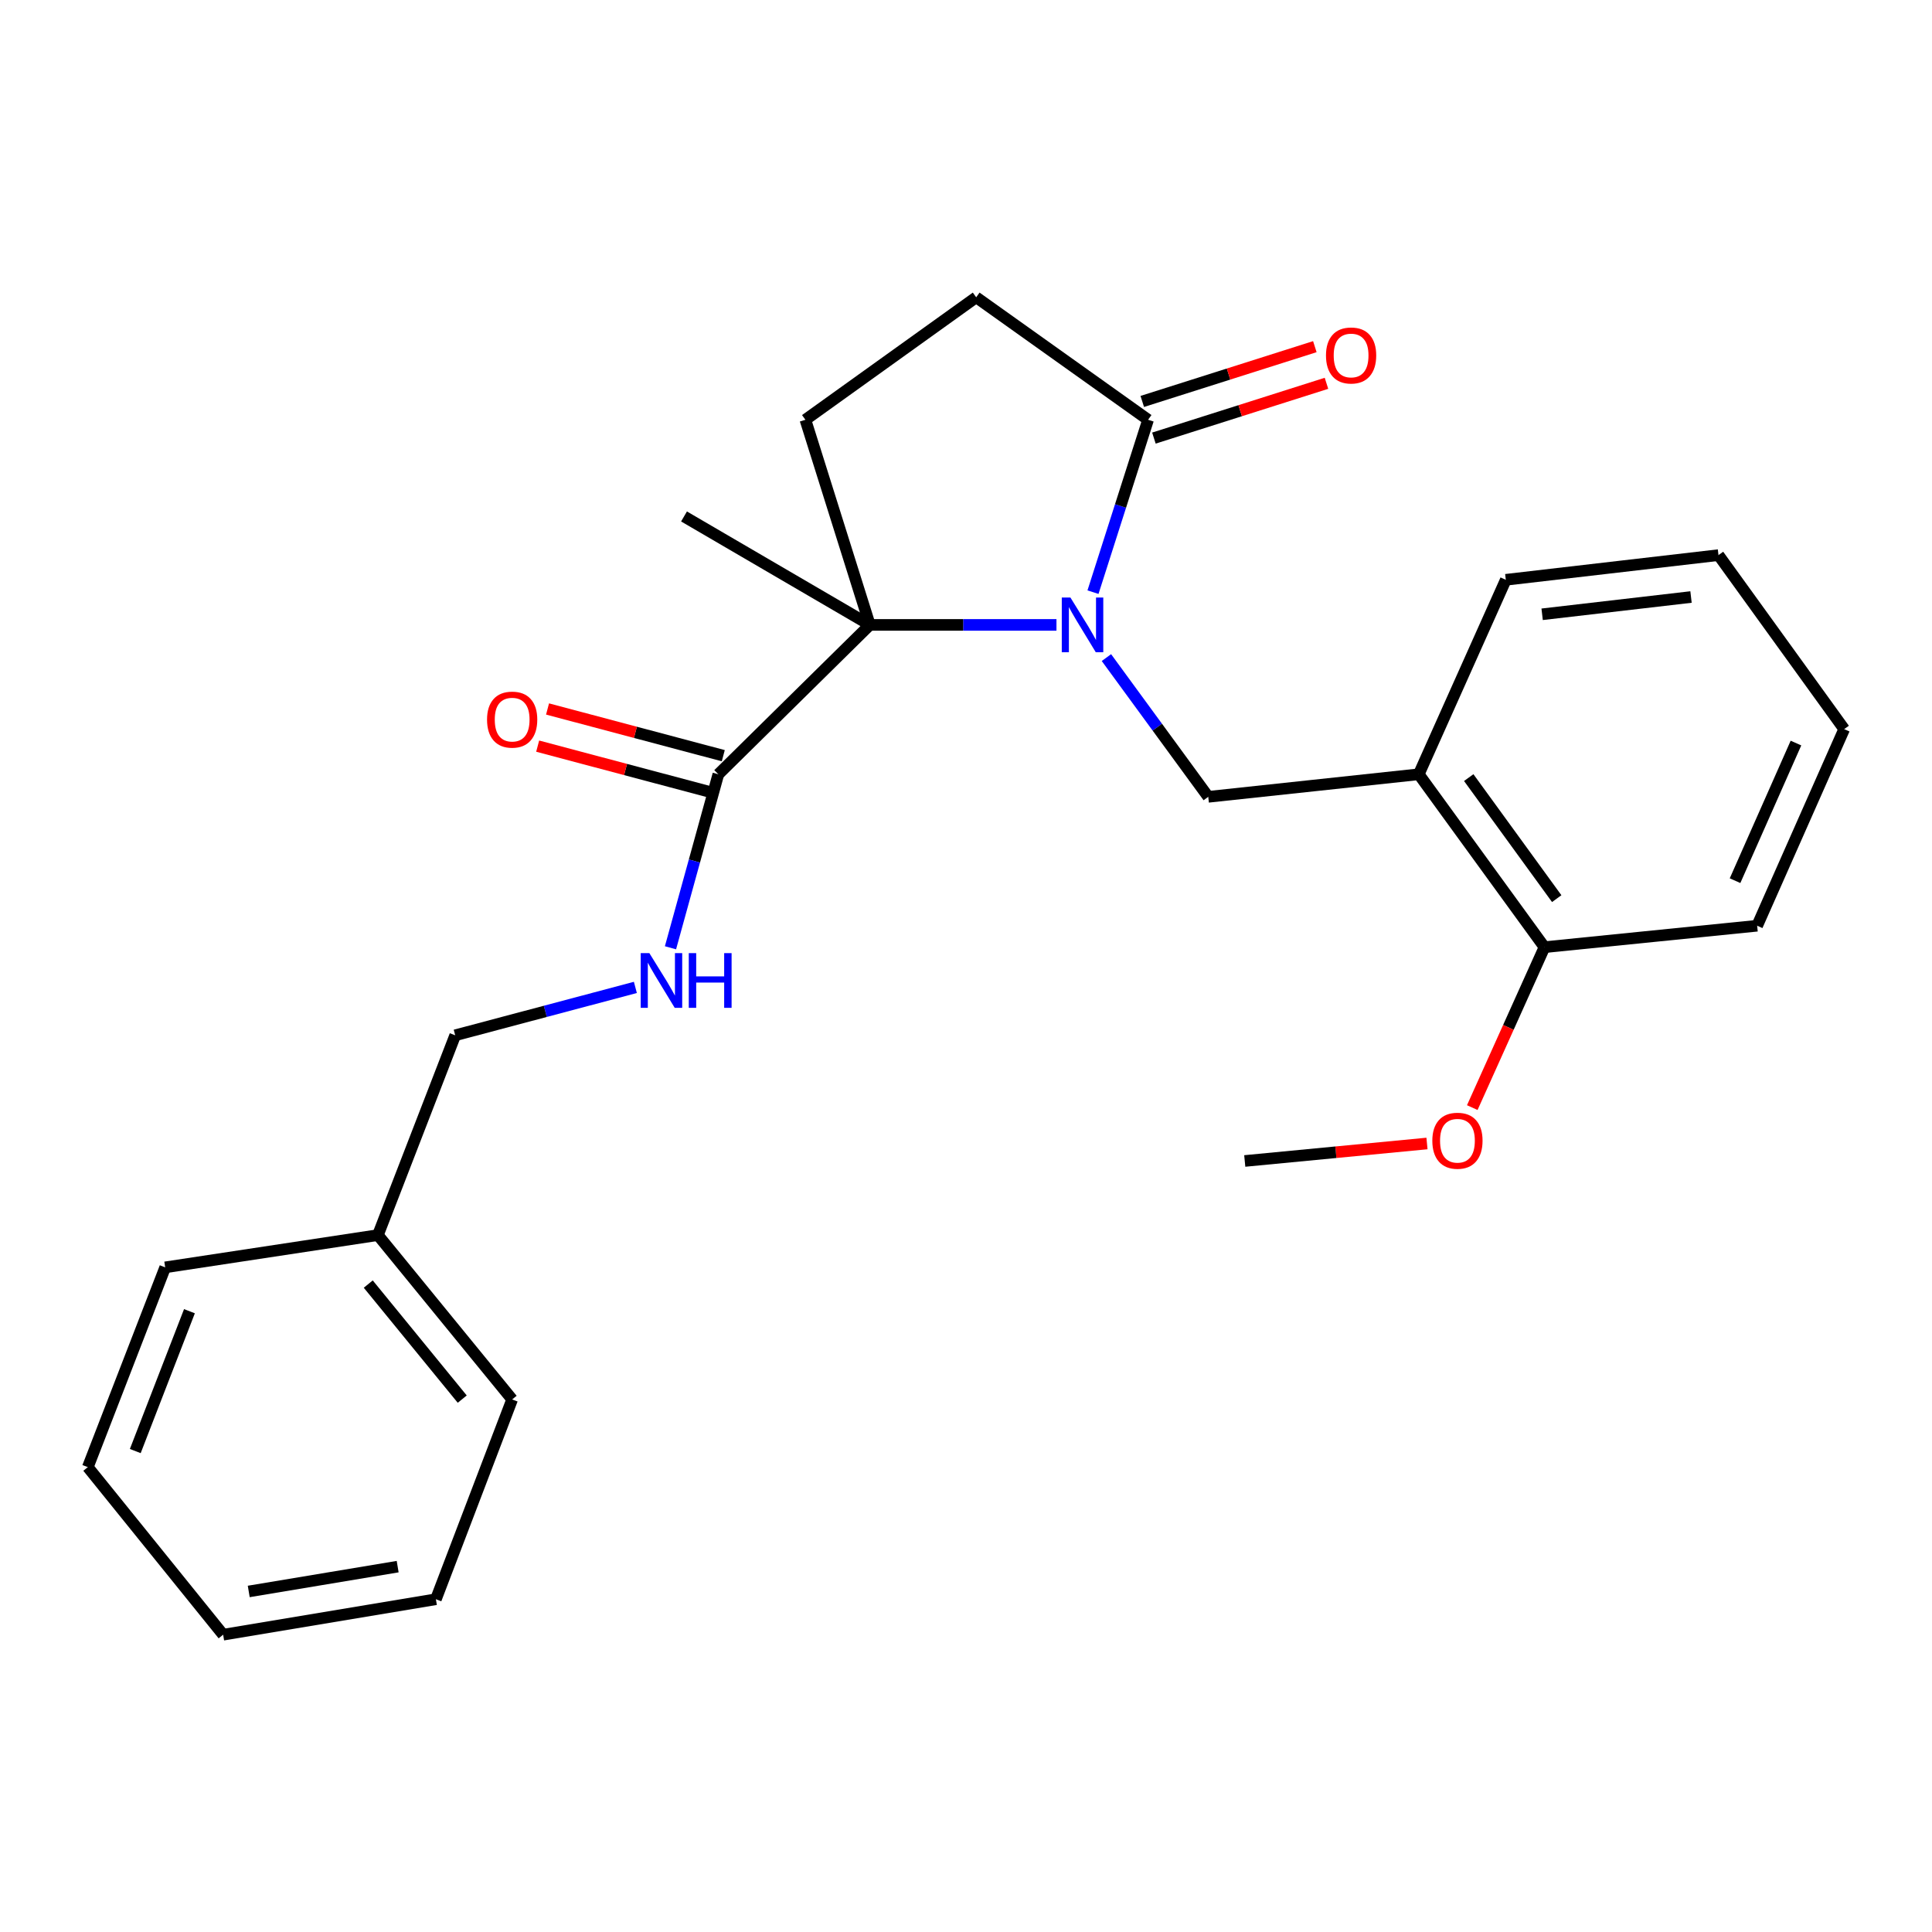 <?xml version='1.0' encoding='iso-8859-1'?>
<svg version='1.1' baseProfile='full'
              xmlns='http://www.w3.org/2000/svg'
                      xmlns:rdkit='http://www.rdkit.org/xml'
                      xmlns:xlink='http://www.w3.org/1999/xlink'
                  xml:space='preserve'
width='1000px' height='1000px' viewBox='0 0 1000 1000'>
<!-- END OF HEADER -->
<rect style='opacity:1.0;fill:#FFFFFF;stroke:none' width='1000' height='1000' x='0' y='0'> </rect>
<path class='bond-0' d='M 546.824,323.452 L 498.528,323.452' style='fill:none;fill-rule:evenodd;stroke:#0000FF;stroke-width:6px;stroke-linecap:butt;stroke-linejoin:miter;stroke-opacity:1' />
<path class='bond-0' d='M 498.528,323.452 L 450.232,323.452' style='fill:none;fill-rule:evenodd;stroke:#000000;stroke-width:6px;stroke-linecap:butt;stroke-linejoin:miter;stroke-opacity:1' />
<path class='bond-1' d='M 565.732,306.505 L 579.991,261.888' style='fill:none;fill-rule:evenodd;stroke:#0000FF;stroke-width:6px;stroke-linecap:butt;stroke-linejoin:miter;stroke-opacity:1' />
<path class='bond-1' d='M 579.991,261.888 L 594.251,217.27' style='fill:none;fill-rule:evenodd;stroke:#000000;stroke-width:6px;stroke-linecap:butt;stroke-linejoin:miter;stroke-opacity:1' />
<path class='bond-2' d='M 572.686,340.368 L 599.037,376.403' style='fill:none;fill-rule:evenodd;stroke:#0000FF;stroke-width:6px;stroke-linecap:butt;stroke-linejoin:miter;stroke-opacity:1' />
<path class='bond-2' d='M 599.037,376.403 L 625.387,412.439' style='fill:none;fill-rule:evenodd;stroke:#000000;stroke-width:6px;stroke-linecap:butt;stroke-linejoin:miter;stroke-opacity:1' />
<path class='bond-3' d='M 450.232,323.452 L 371.815,400.763' style='fill:none;fill-rule:evenodd;stroke:#000000;stroke-width:6px;stroke-linecap:butt;stroke-linejoin:miter;stroke-opacity:1' />
<path class='bond-5' d='M 450.232,323.452 L 416.873,217.27' style='fill:none;fill-rule:evenodd;stroke:#000000;stroke-width:6px;stroke-linecap:butt;stroke-linejoin:miter;stroke-opacity:1' />
<path class='bond-12' d='M 450.232,323.452 L 354.047,267.315' style='fill:none;fill-rule:evenodd;stroke:#000000;stroke-width:6px;stroke-linecap:butt;stroke-linejoin:miter;stroke-opacity:1' />
<path class='bond-7' d='M 594.251,217.27 L 505.274,153.88' style='fill:none;fill-rule:evenodd;stroke:#000000;stroke-width:6px;stroke-linecap:butt;stroke-linejoin:miter;stroke-opacity:1' />
<path class='bond-8' d='M 597.262,226.755 L 641.921,212.577' style='fill:none;fill-rule:evenodd;stroke:#000000;stroke-width:6px;stroke-linecap:butt;stroke-linejoin:miter;stroke-opacity:1' />
<path class='bond-8' d='M 641.921,212.577 L 686.581,198.398' style='fill:none;fill-rule:evenodd;stroke:#FF0000;stroke-width:6px;stroke-linecap:butt;stroke-linejoin:miter;stroke-opacity:1' />
<path class='bond-8' d='M 591.239,207.786 L 635.899,193.607' style='fill:none;fill-rule:evenodd;stroke:#000000;stroke-width:6px;stroke-linecap:butt;stroke-linejoin:miter;stroke-opacity:1' />
<path class='bond-8' d='M 635.899,193.607 L 680.559,179.429' style='fill:none;fill-rule:evenodd;stroke:#FF0000;stroke-width:6px;stroke-linecap:butt;stroke-linejoin:miter;stroke-opacity:1' />
<path class='bond-4' d='M 625.387,412.439 L 734.355,400.763' style='fill:none;fill-rule:evenodd;stroke:#000000;stroke-width:6px;stroke-linecap:butt;stroke-linejoin:miter;stroke-opacity:1' />
<path class='bond-6' d='M 371.815,400.763 L 359.428,445.666' style='fill:none;fill-rule:evenodd;stroke:#000000;stroke-width:6px;stroke-linecap:butt;stroke-linejoin:miter;stroke-opacity:1' />
<path class='bond-6' d='M 359.428,445.666 L 347.04,490.569' style='fill:none;fill-rule:evenodd;stroke:#0000FF;stroke-width:6px;stroke-linecap:butt;stroke-linejoin:miter;stroke-opacity:1' />
<path class='bond-10' d='M 374.372,391.145 L 328.891,379.054' style='fill:none;fill-rule:evenodd;stroke:#000000;stroke-width:6px;stroke-linecap:butt;stroke-linejoin:miter;stroke-opacity:1' />
<path class='bond-10' d='M 328.891,379.054 L 283.41,366.963' style='fill:none;fill-rule:evenodd;stroke:#FF0000;stroke-width:6px;stroke-linecap:butt;stroke-linejoin:miter;stroke-opacity:1' />
<path class='bond-10' d='M 369.259,410.38 L 323.777,398.289' style='fill:none;fill-rule:evenodd;stroke:#000000;stroke-width:6px;stroke-linecap:butt;stroke-linejoin:miter;stroke-opacity:1' />
<path class='bond-10' d='M 323.777,398.289 L 278.296,386.198' style='fill:none;fill-rule:evenodd;stroke:#FF0000;stroke-width:6px;stroke-linecap:butt;stroke-linejoin:miter;stroke-opacity:1' />
<path class='bond-9' d='M 734.355,400.763 L 799.415,490.259' style='fill:none;fill-rule:evenodd;stroke:#000000;stroke-width:6px;stroke-linecap:butt;stroke-linejoin:miter;stroke-opacity:1' />
<path class='bond-9' d='M 760.212,402.484 L 805.754,465.131' style='fill:none;fill-rule:evenodd;stroke:#000000;stroke-width:6px;stroke-linecap:butt;stroke-linejoin:miter;stroke-opacity:1' />
<path class='bond-15' d='M 734.355,400.763 L 779.401,300.099' style='fill:none;fill-rule:evenodd;stroke:#000000;stroke-width:6px;stroke-linecap:butt;stroke-linejoin:miter;stroke-opacity:1' />
<path class='bond-25' d='M 416.873,217.27 L 505.274,153.88' style='fill:none;fill-rule:evenodd;stroke:#000000;stroke-width:6px;stroke-linecap:butt;stroke-linejoin:miter;stroke-opacity:1' />
<path class='bond-11' d='M 328.869,511.085 L 282.241,523.477' style='fill:none;fill-rule:evenodd;stroke:#0000FF;stroke-width:6px;stroke-linecap:butt;stroke-linejoin:miter;stroke-opacity:1' />
<path class='bond-11' d='M 282.241,523.477 L 235.614,535.869' style='fill:none;fill-rule:evenodd;stroke:#000000;stroke-width:6px;stroke-linecap:butt;stroke-linejoin:miter;stroke-opacity:1' />
<path class='bond-13' d='M 799.415,490.259 L 780.731,531.776' style='fill:none;fill-rule:evenodd;stroke:#000000;stroke-width:6px;stroke-linecap:butt;stroke-linejoin:miter;stroke-opacity:1' />
<path class='bond-13' d='M 780.731,531.776 L 762.047,573.294' style='fill:none;fill-rule:evenodd;stroke:#FF0000;stroke-width:6px;stroke-linecap:butt;stroke-linejoin:miter;stroke-opacity:1' />
<path class='bond-16' d='M 799.415,490.259 L 909.499,479.157' style='fill:none;fill-rule:evenodd;stroke:#000000;stroke-width:6px;stroke-linecap:butt;stroke-linejoin:miter;stroke-opacity:1' />
<path class='bond-14' d='M 235.614,535.869 L 195.599,639.286' style='fill:none;fill-rule:evenodd;stroke:#000000;stroke-width:6px;stroke-linecap:butt;stroke-linejoin:miter;stroke-opacity:1' />
<path class='bond-17' d='M 738.603,591.871 L 691.444,596.394' style='fill:none;fill-rule:evenodd;stroke:#FF0000;stroke-width:6px;stroke-linecap:butt;stroke-linejoin:miter;stroke-opacity:1' />
<path class='bond-17' d='M 691.444,596.394 L 644.284,600.918' style='fill:none;fill-rule:evenodd;stroke:#000000;stroke-width:6px;stroke-linecap:butt;stroke-linejoin:miter;stroke-opacity:1' />
<path class='bond-18' d='M 195.599,639.286 L 265.092,724.348' style='fill:none;fill-rule:evenodd;stroke:#000000;stroke-width:6px;stroke-linecap:butt;stroke-linejoin:miter;stroke-opacity:1' />
<path class='bond-18' d='M 190.61,664.637 L 239.255,724.181' style='fill:none;fill-rule:evenodd;stroke:#000000;stroke-width:6px;stroke-linecap:butt;stroke-linejoin:miter;stroke-opacity:1' />
<path class='bond-19' d='M 195.599,639.286 L 85.503,655.982' style='fill:none;fill-rule:evenodd;stroke:#000000;stroke-width:6px;stroke-linecap:butt;stroke-linejoin:miter;stroke-opacity:1' />
<path class='bond-20' d='M 779.401,300.099 L 889.486,287.328' style='fill:none;fill-rule:evenodd;stroke:#000000;stroke-width:6px;stroke-linecap:butt;stroke-linejoin:miter;stroke-opacity:1' />
<path class='bond-20' d='M 798.208,317.954 L 875.267,309.014' style='fill:none;fill-rule:evenodd;stroke:#000000;stroke-width:6px;stroke-linecap:butt;stroke-linejoin:miter;stroke-opacity:1' />
<path class='bond-26' d='M 909.499,479.157 L 954.545,377.399' style='fill:none;fill-rule:evenodd;stroke:#000000;stroke-width:6px;stroke-linecap:butt;stroke-linejoin:miter;stroke-opacity:1' />
<path class='bond-26' d='M 898.057,455.837 L 929.589,384.606' style='fill:none;fill-rule:evenodd;stroke:#000000;stroke-width:6px;stroke-linecap:butt;stroke-linejoin:miter;stroke-opacity:1' />
<path class='bond-23' d='M 265.092,724.348 L 225.619,827.765' style='fill:none;fill-rule:evenodd;stroke:#000000;stroke-width:6px;stroke-linecap:butt;stroke-linejoin:miter;stroke-opacity:1' />
<path class='bond-22' d='M 85.503,655.982 L 45.455,759.388' style='fill:none;fill-rule:evenodd;stroke:#000000;stroke-width:6px;stroke-linecap:butt;stroke-linejoin:miter;stroke-opacity:1' />
<path class='bond-22' d='M 98.055,678.681 L 70.021,751.065' style='fill:none;fill-rule:evenodd;stroke:#000000;stroke-width:6px;stroke-linecap:butt;stroke-linejoin:miter;stroke-opacity:1' />
<path class='bond-21' d='M 889.486,287.328 L 954.545,377.399' style='fill:none;fill-rule:evenodd;stroke:#000000;stroke-width:6px;stroke-linecap:butt;stroke-linejoin:miter;stroke-opacity:1' />
<path class='bond-24' d='M 45.455,759.388 L 115.501,846.12' style='fill:none;fill-rule:evenodd;stroke:#000000;stroke-width:6px;stroke-linecap:butt;stroke-linejoin:miter;stroke-opacity:1' />
<path class='bond-27' d='M 225.619,827.765 L 115.501,846.12' style='fill:none;fill-rule:evenodd;stroke:#000000;stroke-width:6px;stroke-linecap:butt;stroke-linejoin:miter;stroke-opacity:1' />
<path class='bond-27' d='M 205.829,810.886 L 128.746,823.735' style='fill:none;fill-rule:evenodd;stroke:#000000;stroke-width:6px;stroke-linecap:butt;stroke-linejoin:miter;stroke-opacity:1' />
<path  class='atom-0' d='M 554.056 309.292
L 563.336 324.292
Q 564.256 325.772, 565.736 328.452
Q 567.216 331.132, 567.296 331.292
L 567.296 309.292
L 571.056 309.292
L 571.056 337.612
L 567.176 337.612
L 557.216 321.212
Q 556.056 319.292, 554.816 317.092
Q 553.616 314.892, 553.256 314.212
L 553.256 337.612
L 549.576 337.612
L 549.576 309.292
L 554.056 309.292
' fill='#0000FF'/>
<path  class='atom-7' d='M 336.11 493.337
L 345.39 508.337
Q 346.31 509.817, 347.79 512.497
Q 349.27 515.177, 349.35 515.337
L 349.35 493.337
L 353.11 493.337
L 353.11 521.657
L 349.23 521.657
L 339.27 505.257
Q 338.11 503.337, 336.87 501.137
Q 335.67 498.937, 335.31 498.257
L 335.31 521.657
L 331.63 521.657
L 331.63 493.337
L 336.11 493.337
' fill='#0000FF'/>
<path  class='atom-7' d='M 356.51 493.337
L 360.35 493.337
L 360.35 505.377
L 374.83 505.377
L 374.83 493.337
L 378.67 493.337
L 378.67 521.657
L 374.83 521.657
L 374.83 508.577
L 360.35 508.577
L 360.35 521.657
L 356.51 521.657
L 356.51 493.337
' fill='#0000FF'/>
<path  class='atom-9' d='M 686.326 183.991
Q 686.326 177.191, 689.686 173.391
Q 693.046 169.591, 699.326 169.591
Q 705.606 169.591, 708.966 173.391
Q 712.326 177.191, 712.326 183.991
Q 712.326 190.871, 708.926 194.791
Q 705.526 198.671, 699.326 198.671
Q 693.086 198.671, 689.686 194.791
Q 686.326 190.911, 686.326 183.991
M 699.326 195.471
Q 703.646 195.471, 705.966 192.591
Q 708.326 189.671, 708.326 183.991
Q 708.326 178.431, 705.966 175.631
Q 703.646 172.791, 699.326 172.791
Q 695.006 172.791, 692.646 175.591
Q 690.326 178.391, 690.326 183.991
Q 690.326 189.711, 692.646 192.591
Q 695.006 195.471, 699.326 195.471
' fill='#FF0000'/>
<path  class='atom-11' d='M 252.092 372.47
Q 252.092 365.67, 255.452 361.87
Q 258.812 358.07, 265.092 358.07
Q 271.372 358.07, 274.732 361.87
Q 278.092 365.67, 278.092 372.47
Q 278.092 379.35, 274.692 383.27
Q 271.292 387.15, 265.092 387.15
Q 258.852 387.15, 255.452 383.27
Q 252.092 379.39, 252.092 372.47
M 265.092 383.95
Q 269.412 383.95, 271.732 381.07
Q 274.092 378.15, 274.092 372.47
Q 274.092 366.91, 271.732 364.11
Q 269.412 361.27, 265.092 361.27
Q 260.772 361.27, 258.412 364.07
Q 256.092 366.87, 256.092 372.47
Q 256.092 378.19, 258.412 381.07
Q 260.772 383.95, 265.092 383.95
' fill='#FF0000'/>
<path  class='atom-14' d='M 741.368 590.438
Q 741.368 583.638, 744.728 579.838
Q 748.088 576.038, 754.368 576.038
Q 760.648 576.038, 764.008 579.838
Q 767.368 583.638, 767.368 590.438
Q 767.368 597.318, 763.968 601.238
Q 760.568 605.118, 754.368 605.118
Q 748.128 605.118, 744.728 601.238
Q 741.368 597.358, 741.368 590.438
M 754.368 601.918
Q 758.688 601.918, 761.008 599.038
Q 763.368 596.118, 763.368 590.438
Q 763.368 584.878, 761.008 582.078
Q 758.688 579.238, 754.368 579.238
Q 750.048 579.238, 747.688 582.038
Q 745.368 584.838, 745.368 590.438
Q 745.368 596.158, 747.688 599.038
Q 750.048 601.918, 754.368 601.918
' fill='#FF0000'/>
</svg>
